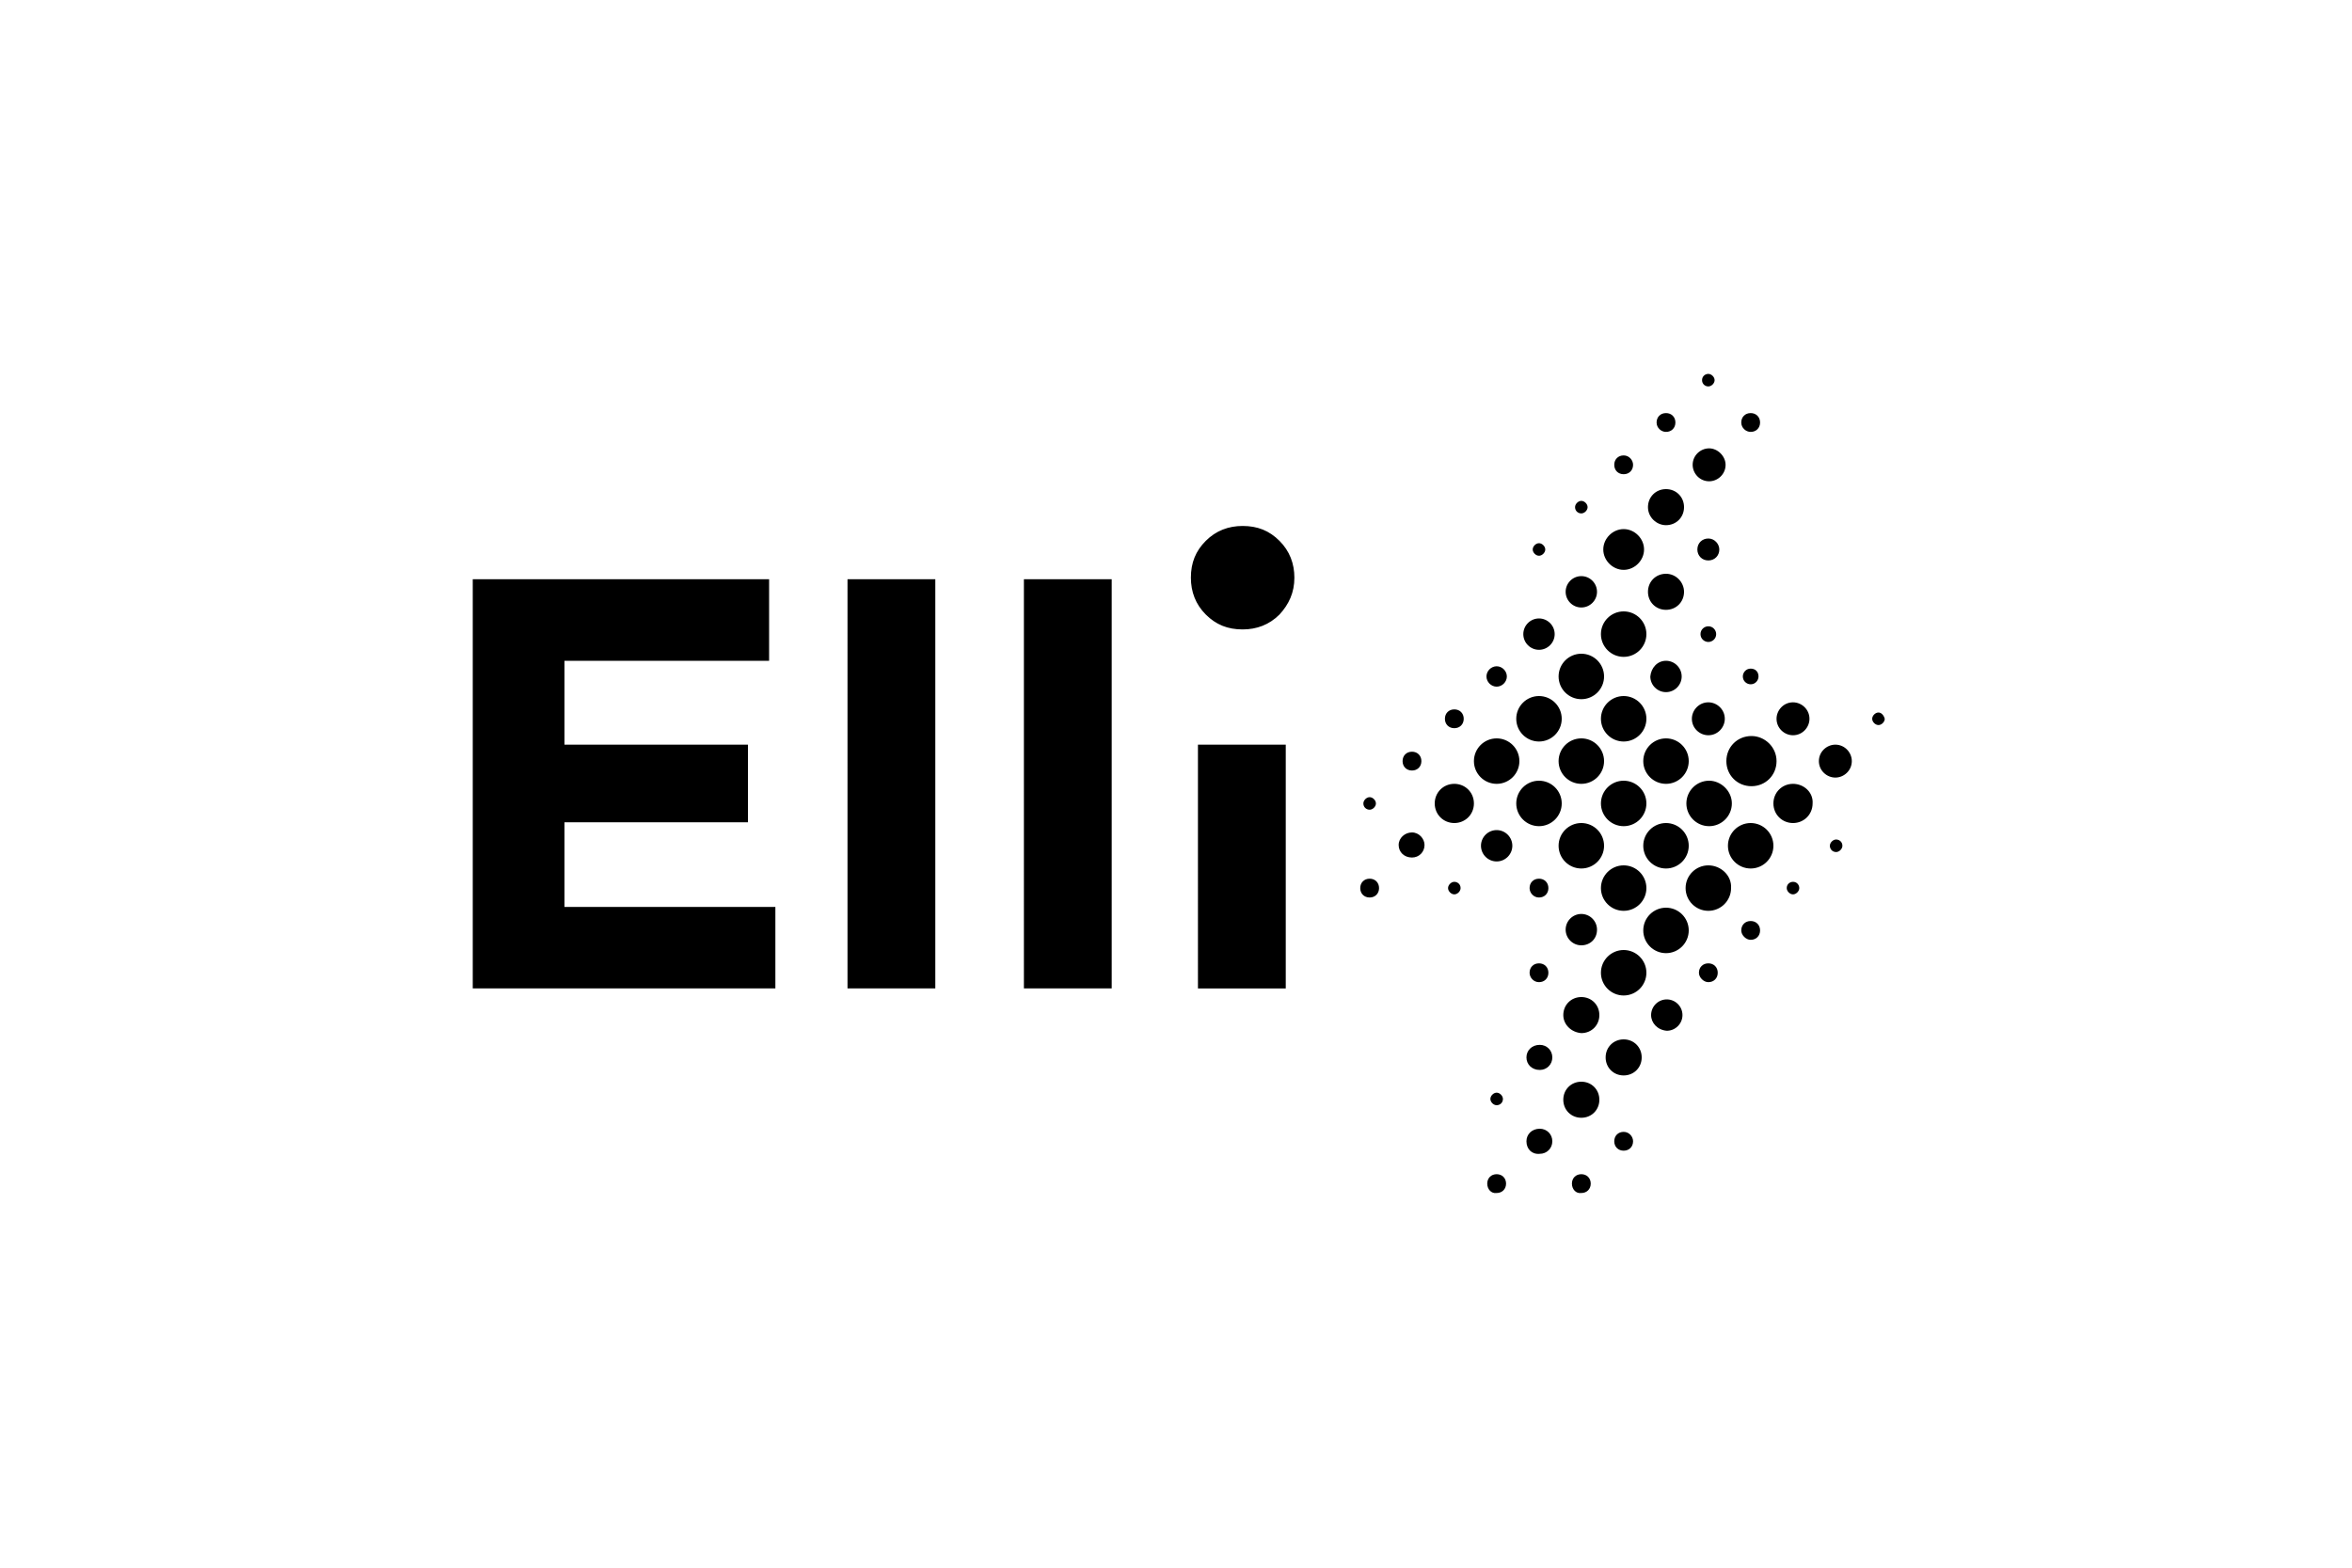 <?xml version="1.0" encoding="utf-8"?>
<!-- Generator: Adobe Illustrator 26.2.1, SVG Export Plug-In . SVG Version: 6.00 Build 0)  -->
<svg version="1.1" id="Ebene_1" xmlns="http://www.w3.org/2000/svg" xmlns:xlink="http://www.w3.org/1999/xlink" x="0px" y="0px"
	 width="300px" height="200px" viewBox="0 0 300 200" enable-background="new 0 0 300 200" xml:space="preserve">
<path fill-rule="evenodd" clip-rule="evenodd" d="M217.9,49.3c0.4,0,0.8-0.4,0.8-0.8c0-0.4-0.4-0.8-0.8-0.8c-0.4,0-0.8,0.3-0.8,0.8
	C217.1,49,217.5,49.3,217.9,49.3z M212.5,55.1c0.7,0,1.2-0.5,1.2-1.2s-0.5-1.2-1.2-1.2s-1.2,0.5-1.2,1.2S211.9,55.1,212.5,55.1z
	 M208.3,59.3c0,0.7-0.5,1.2-1.2,1.2s-1.2-0.5-1.2-1.2s0.5-1.2,1.2-1.2S208.3,58.7,208.3,59.3z M212.5,67c1.3,0,2.3-1,2.3-2.3
	c0-1.3-1-2.3-2.3-2.3s-2.3,1-2.3,2.3C210.2,66,211.3,67,212.5,67z M202.5,64.7c0,0.4-0.4,0.8-0.8,0.8c-0.4,0-0.8-0.3-0.8-0.8
	c0-0.4,0.4-0.8,0.8-0.8C202.1,63.9,202.5,64.3,202.5,64.7z M210,80.9c0,1.6-1.3,2.9-2.9,2.9c-1.6,0-2.9-1.3-2.9-2.9s1.3-2.9,2.9-2.9
	S210,79.3,210,80.9z M207.1,72.7c1.4,0,2.6-1.2,2.6-2.6s-1.2-2.6-2.6-2.6c-1.4,0-2.6,1.2-2.6,2.6S205.7,72.7,207.1,72.7z
	 M203.7,75.5c0,1.1-0.9,2-2,2s-2-0.9-2-2s0.9-2,2-2S203.7,74.4,203.7,75.5z M214.8,75.5c0,1.3-1,2.3-2.3,2.3s-2.3-1-2.3-2.3
	s1-2.3,2.3-2.3S214.8,74.3,214.8,75.5z M196.3,82.9c1.1,0,2-0.9,2-2s-0.9-2-2-2s-2,0.9-2,2S195.2,82.9,196.3,82.9z M186.7,91.7
	c0,0.7-0.5,1.2-1.2,1.2s-1.2-0.5-1.2-1.2s0.5-1.2,1.2-1.2S186.7,91,186.7,91.7z M190.9,87.6c0.7,0,1.3-0.6,1.3-1.3
	c0-0.7-0.6-1.3-1.3-1.3s-1.3,0.6-1.3,1.3S190.2,87.6,190.9,87.6z M204.6,86.3c0,1.6-1.3,2.9-2.9,2.9c-1.6,0-2.9-1.3-2.9-2.9
	s1.3-2.9,2.9-2.9S204.6,84.7,204.6,86.3z M180.1,98.3c0.7,0,1.2-0.5,1.2-1.2s-0.5-1.2-1.2-1.2s-1.2,0.5-1.2,1.2
	C178.9,97.8,179.4,98.3,180.1,98.3z M197.1,70.1c0,0.4-0.4,0.8-0.8,0.8s-0.8-0.4-0.8-0.8s0.4-0.8,0.8-0.8S197.1,69.7,197.1,70.1z
	 M196.3,94.6c1.6,0,2.9-1.3,2.9-2.9s-1.3-2.9-2.9-2.9c-1.6,0-2.9,1.3-2.9,2.9C193.4,93.3,194.7,94.6,196.3,94.6z M212.5,84.3
	c1.1,0,2,0.9,2,2s-0.9,2-2,2s-2-0.9-2-2C210.6,85.2,211.4,84.3,212.5,84.3z M207.1,94.6c1.6,0,2.9-1.3,2.9-2.9s-1.3-2.9-2.9-2.9
	c-1.6,0-2.9,1.3-2.9,2.9C204.2,93.3,205.5,94.6,207.1,94.6z M226.6,97.1c0,1.8-1.4,3.2-3.2,3.2s-3.2-1.4-3.2-3.2
	c0-1.8,1.4-3.2,3.2-3.2C225.1,93.9,226.6,95.3,226.6,97.1z M201.7,94.2c-1.6,0-2.9,1.3-2.9,2.9s1.3,2.9,2.9,2.9
	c1.6,0,2.9-1.3,2.9-2.9C204.6,95.5,203.3,94.2,201.7,94.2z M175.5,102.5c0,0.4-0.4,0.8-0.8,0.8c-0.4,0-0.8-0.3-0.8-0.8
	c0-0.4,0.4-0.8,0.8-0.8S175.5,102.1,175.5,102.5z M228.7,93.8c1.2,0,2.1-1,2.1-2.1c0-1.2-1-2.1-2.1-2.1c-1.2,0-2.1,1-2.1,2.1
	C226.6,92.9,227.6,93.8,228.7,93.8z M210,102.5c0,1.6-1.3,2.9-2.9,2.9c-1.6,0-2.9-1.3-2.9-2.9s1.3-2.9,2.9-2.9S210,100.9,210,102.5z
	 M223.3,55.1c0.7,0,1.2-0.5,1.2-1.2s-0.5-1.2-1.2-1.2s-1.2,0.5-1.2,1.2S222.7,55.1,223.3,55.1z M209.6,97.1c0-1.6,1.3-2.9,2.9-2.9
	c1.6,0,2.9,1.3,2.9,2.9s-1.3,2.9-2.9,2.9C210.9,100,209.6,98.7,209.6,97.1z M223.3,85.3c-0.6,0-1,0.5-1,1c0,0.6,0.5,1,1,1
	c0.6,0,1-0.5,1-1C224.3,85.7,223.9,85.3,223.3,85.3z M216.9,80.9c0-0.6,0.5-1,1-1c0.6,0,1,0.5,1,1c0,0.6-0.5,1-1,1
	S216.9,81.5,216.9,80.9z M217.9,93.8c1.2,0,2.1-1,2.1-2.1c0-1.2-1-2.1-2.1-2.1c-1.2,0-2.1,1-2.1,2.1
	C215.8,92.9,216.8,93.8,217.9,93.8z M215.4,107.9c0,1.6-1.3,2.9-2.9,2.9c-1.6,0-2.9-1.3-2.9-2.9s1.3-2.9,2.9-2.9
	C214.1,105,215.4,106.3,215.4,107.9z M217.9,68.7c-0.8,0-1.4,0.6-1.4,1.4s0.6,1.4,1.4,1.4c0.8,0,1.4-0.6,1.4-1.4
	C219.3,69.4,218.7,68.7,217.9,68.7z M220.9,102.5c0,1.6-1.3,2.9-2.9,2.9c-1.6,0-2.9-1.3-2.9-2.9s1.3-2.9,2.9-2.9
	C219.5,99.6,220.9,100.9,220.9,102.5z M220.1,59.3c0,1.2-1,2.1-2.1,2.1c-1.2,0-2.1-1-2.1-2.1c0-1.2,1-2.1,2.1-2.1
	S220.1,58.2,220.1,59.3z M207.1,116.2c1.6,0,2.9-1.3,2.9-2.9s-1.3-2.9-2.9-2.9c-1.6,0-2.9,1.3-2.9,2.9
	C204.2,114.9,205.5,116.2,207.1,116.2z M210.6,129.5c0-1.1,0.9-2,2-2s2,0.9,2,2s-0.9,2-2,2C211.4,131.4,210.6,130.5,210.6,129.5z
	 M207.1,121.2c-1.6,0-2.9,1.3-2.9,2.9s1.3,2.9,2.9,2.9c1.6,0,2.9-1.3,2.9-2.9S208.7,121.2,207.1,121.2z M209.6,118.7
	c0-1.6,1.3-2.9,2.9-2.9c1.6,0,2.9,1.3,2.9,2.9s-1.3,2.9-2.9,2.9C210.9,121.6,209.6,120.3,209.6,118.7z M217.9,110.4
	c-1.6,0-2.9,1.3-2.9,2.9s1.3,2.9,2.9,2.9c1.6,0,2.9-1.3,2.9-2.9C220.9,111.7,219.5,110.4,217.9,110.4z M216.7,124.1
	c0-0.7,0.5-1.2,1.2-1.2s1.2,0.5,1.2,1.2s-0.5,1.2-1.2,1.2C217.3,125.3,216.7,124.7,216.7,124.1z M207.1,132.6c-1.3,0-2.3,1-2.3,2.3
	s1,2.3,2.3,2.3s2.3-1,2.3-2.3C209.4,133.6,208.4,132.6,207.1,132.6z M199.4,129.5c0-1.3,1-2.3,2.3-2.3s2.3,1,2.3,2.3s-1,2.3-2.3,2.3
	C200.4,131.7,199.4,130.7,199.4,129.5z M207.1,144.4c-0.7,0-1.2,0.5-1.2,1.2s0.5,1.2,1.2,1.2s1.2-0.5,1.2-1.2
	C208.3,145,207.8,144.4,207.1,144.4z M222.1,118.7c0-0.7,0.5-1.2,1.2-1.2s1.2,0.5,1.2,1.2s-0.5,1.2-1.2,1.2
	C222.7,119.9,222.1,119.3,222.1,118.7z M201.7,138c-1.3,0-2.3,1-2.3,2.3s1,2.3,2.3,2.3s2.3-1,2.3-2.3S203,138,201.7,138z
	 M233.4,107.9c0-0.4,0.4-0.8,0.8-0.8c0.4,0,0.8,0.3,0.8,0.8c0,0.4-0.4,0.8-0.8,0.8C233.7,108.7,233.4,108.3,233.4,107.9z
	 M239.6,90.9c-0.4,0-0.8,0.4-0.8,0.8s0.4,0.8,0.8,0.8c0.4,0,0.8-0.4,0.8-0.8C240.3,91.3,240,90.9,239.6,90.9z M232,97.1
	c0-1.2,1-2.1,2.1-2.1c1.2,0,2.1,1,2.1,2.1c0,1.2-1,2.1-2.1,2.1S232,98.3,232,97.1z M228.7,100c-1.4,0-2.5,1.1-2.5,2.5
	s1.1,2.5,2.5,2.5s2.5-1.1,2.5-2.5C231.3,101.1,230.1,100,228.7,100z M220.4,107.9c0-1.6,1.3-2.9,2.9-2.9c1.6,0,2.9,1.3,2.9,2.9
	s-1.3,2.9-2.9,2.9S220.4,109.5,220.4,107.9z M228.7,112.5c-0.4,0-0.8,0.3-0.8,0.8c0,0.4,0.4,0.8,0.8,0.8c0.4,0,0.8-0.4,0.8-0.8
	S229.2,112.5,228.7,112.5z M194.7,145.6c0-0.9,0.7-1.6,1.7-1.6c0.9,0,1.6,0.7,1.6,1.6s-0.7,1.6-1.6,1.6
	C195.4,147.3,194.7,146.6,194.7,145.6z M191.7,140.2c0-0.4-0.4-0.8-0.8-0.8s-0.8,0.4-0.8,0.8s0.4,0.8,0.8,0.8
	S191.7,140.7,191.7,140.2z M188,97.1c0-1.6,1.3-2.9,2.9-2.9c1.6,0,2.9,1.3,2.9,2.9s-1.3,2.9-2.9,2.9S188,98.7,188,97.1z
	 M190.9,105.9c-1.1,0-2,0.9-2,2s0.9,2,2,2s2-0.9,2-2S192,105.9,190.9,105.9z M189.7,151c0-0.7,0.5-1.2,1.2-1.2s1.2,0.5,1.2,1.2
	s-0.5,1.2-1.2,1.2C190.2,152.3,189.7,151.7,189.7,151z M180.1,106.2c-0.9,0-1.7,0.7-1.7,1.6s0.7,1.6,1.7,1.6c0.9,0,1.6-0.7,1.6-1.6
	C181.7,107,181,106.2,180.1,106.2z M184.7,113.3c0-0.4,0.4-0.8,0.8-0.8c0.4,0,0.8,0.3,0.8,0.8c0,0.4-0.4,0.8-0.8,0.8
	C185.1,114.1,184.7,113.7,184.7,113.3z M185.5,100c-1.4,0-2.5,1.1-2.5,2.5s1.1,2.5,2.5,2.5s2.5-1.1,2.5-2.5S186.9,100,185.5,100z
	 M194.7,134.9c0-0.9,0.7-1.6,1.7-1.6c0.9,0,1.6,0.7,1.6,1.6c0,0.9-0.7,1.6-1.6,1.6C195.4,136.5,194.7,135.8,194.7,134.9z
	 M201.7,110.8c1.6,0,2.9-1.3,2.9-2.9s-1.3-2.9-2.9-2.9c-1.6,0-2.9,1.3-2.9,2.9S200.1,110.8,201.7,110.8z M201.7,120.6
	c-1.1,0-2-0.9-2-2s0.9-2,2-2s2,0.9,2,2C203.7,119.8,202.8,120.6,201.7,120.6z M174.7,112.1c-0.7,0-1.2,0.5-1.2,1.2s0.5,1.2,1.2,1.2
	s1.2-0.5,1.2-1.2S175.4,112.1,174.7,112.1z M193.4,102.5c0-1.6,1.3-2.9,2.9-2.9c1.6,0,2.9,1.3,2.9,2.9s-1.3,2.9-2.9,2.9
	S193.4,104.1,193.4,102.5z M196.3,114.5c0.7,0,1.2-0.5,1.2-1.2s-0.5-1.2-1.2-1.2s-1.2,0.5-1.2,1.2
	C195.1,113.9,195.6,114.5,196.3,114.5z M200.5,151c0-0.7,0.5-1.2,1.2-1.2s1.2,0.5,1.2,1.2s-0.5,1.2-1.2,1.2
	C201,152.3,200.5,151.7,200.5,151z M196.3,125.3c0.7,0,1.2-0.5,1.2-1.2s-0.5-1.2-1.2-1.2s-1.2,0.5-1.2,1.2
	C195.1,124.7,195.6,125.3,196.3,125.3z M165.1,73.7c0-1.8-0.6-3.4-1.9-4.7c-1.3-1.3-2.8-1.9-4.7-1.9c-1.8,0-3.4,0.6-4.7,1.9
	s-1.9,2.8-1.9,4.7c0,1.8,0.6,3.4,1.9,4.7c1.3,1.3,2.8,1.9,4.7,1.9c1.8,0,3.4-0.6,4.7-1.9C164.4,77.1,165.1,75.6,165.1,73.7z
	 M98.9,126.1H60.3V73.9h37.8v10.4H72V95h23.4v9.9H72v10.8h26.9V126.1z M152.8,95H164v31.1h-11.2V95z M108.1,126.1h11.2V73.9h-11.2
	V126.1z M141.8,126.1h-11.2V73.9h11.2V126.1z"/>
</svg>

